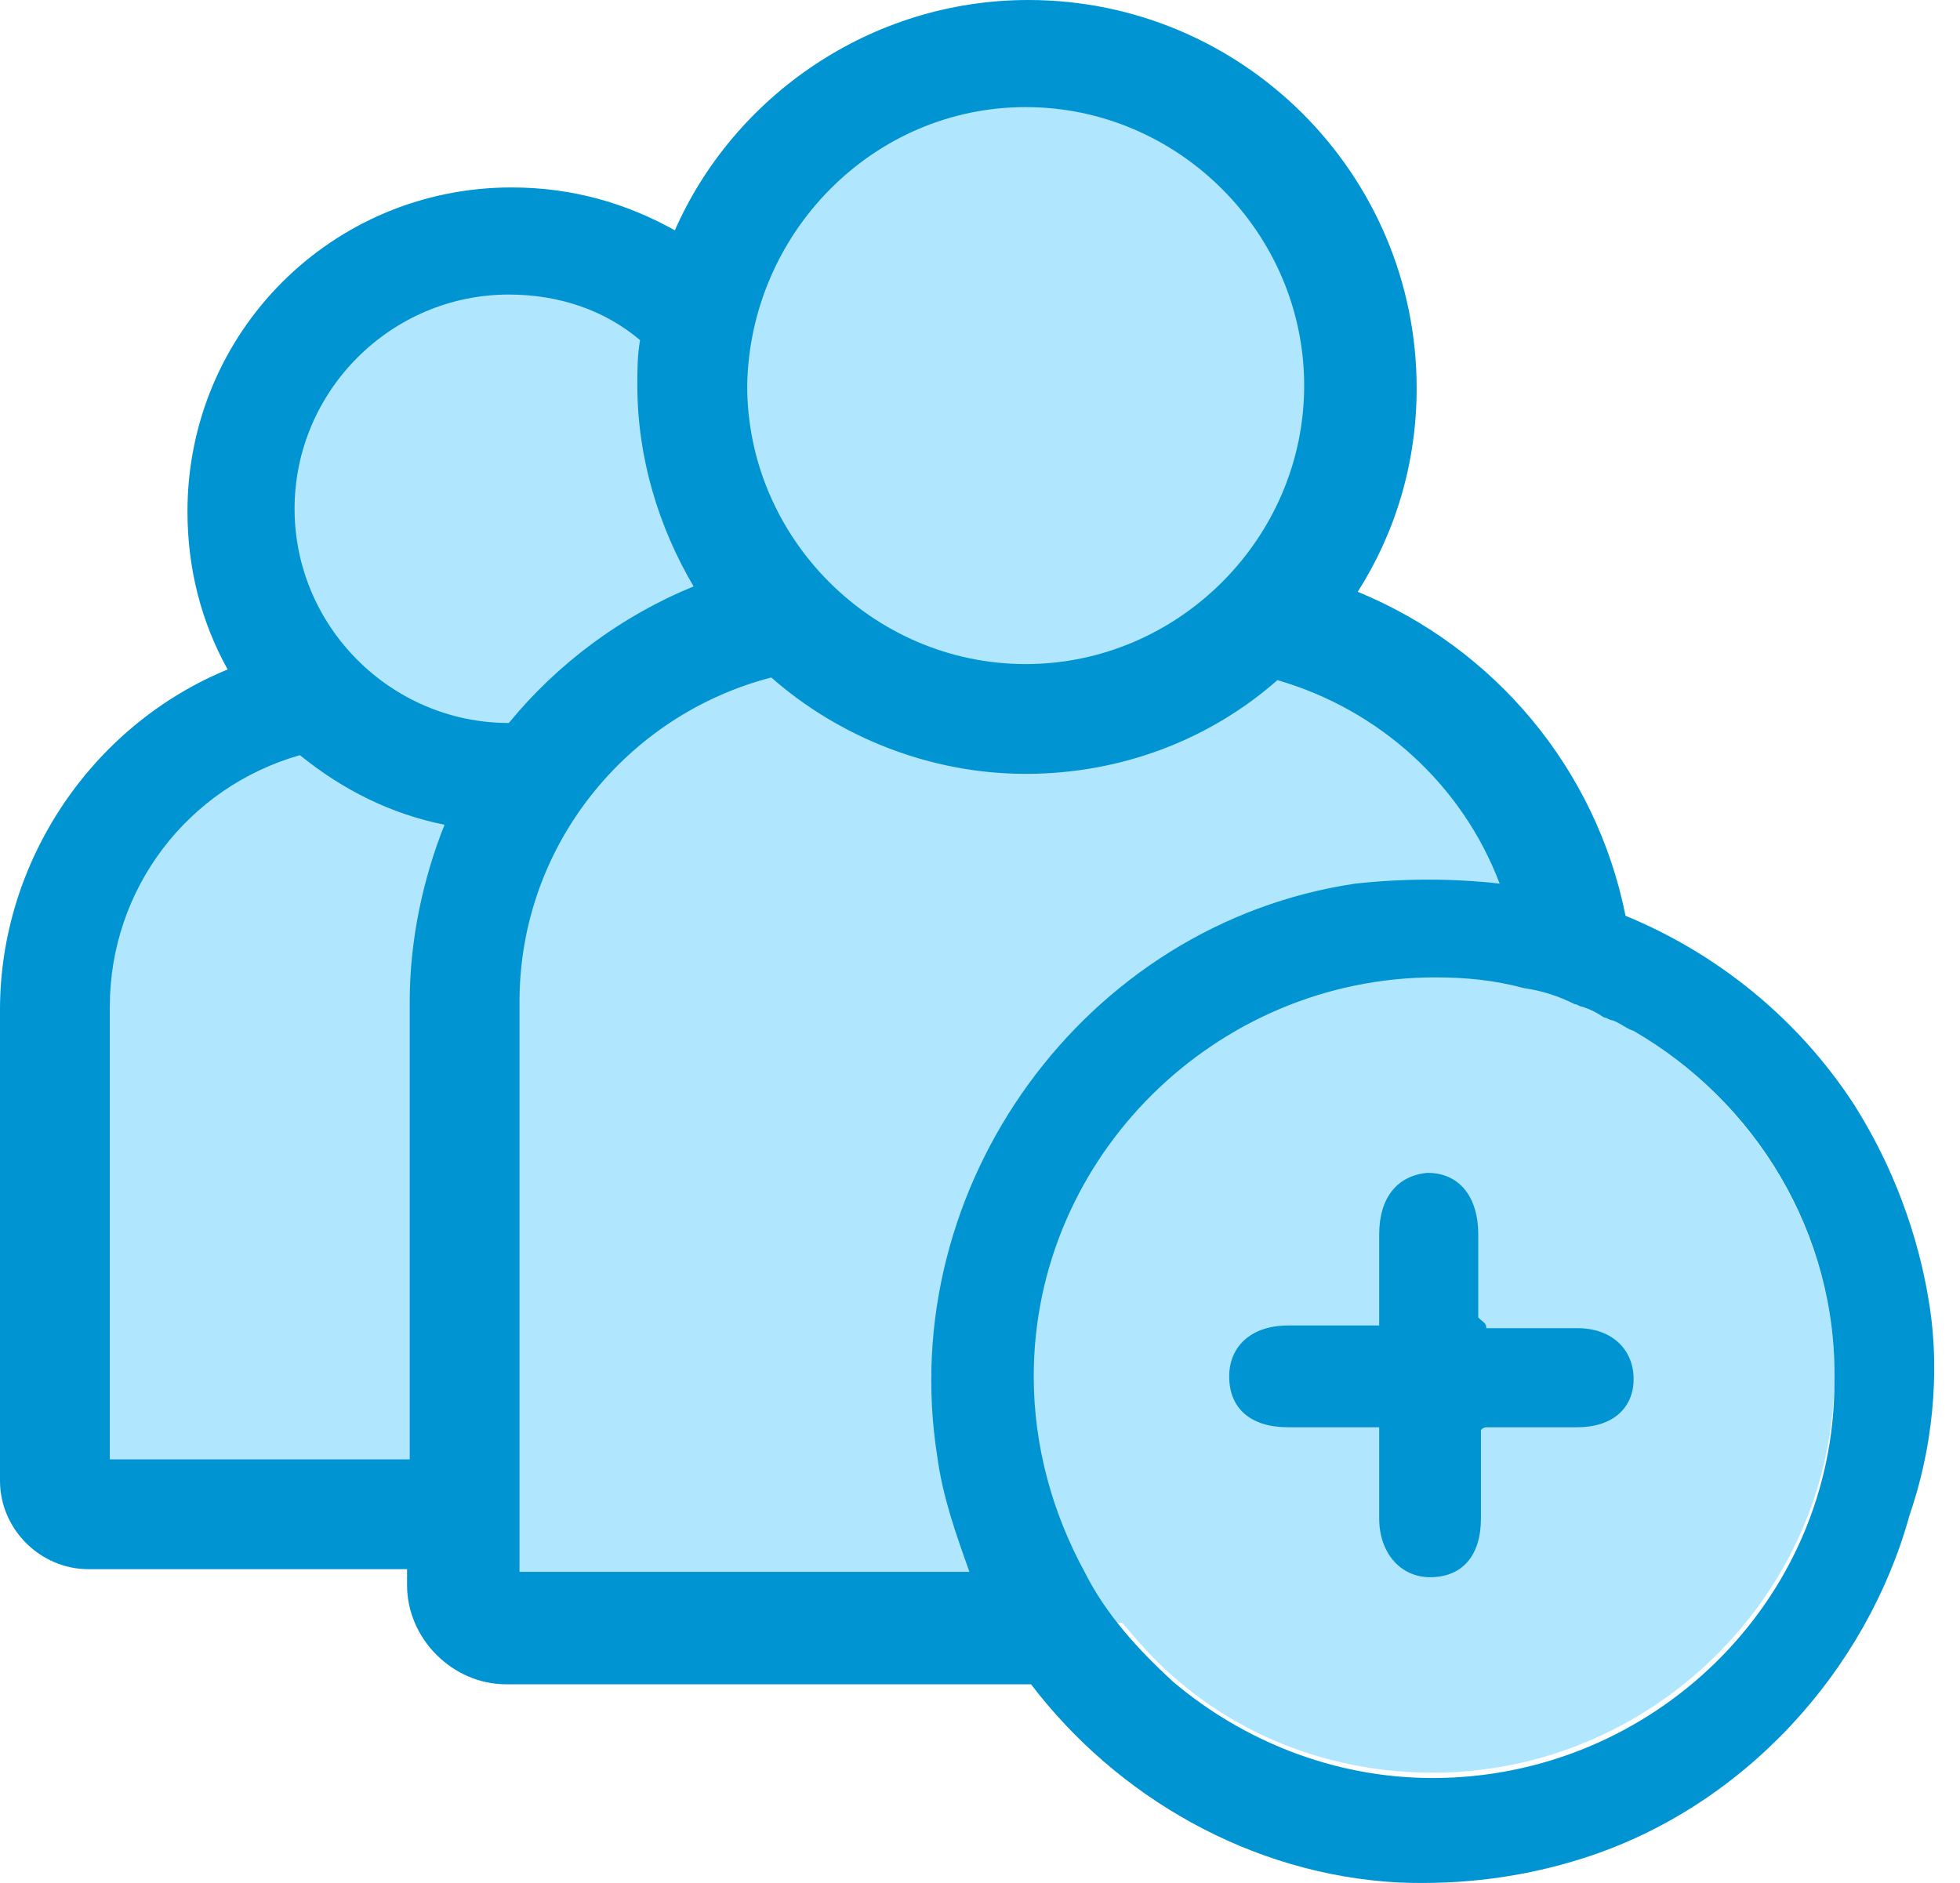 <svg width="51" height="49" viewBox="0 0 51 49" fill="none" xmlns="http://www.w3.org/2000/svg">
<path d="M42.507 26.828C42.019 26.549 41.601 26.34 41.113 26.131V26.061C41.113 21.114 37.629 17.003 32.96 16.097C34.493 14.564 35.399 12.403 35.399 10.034C35.399 5.226 31.497 1.394 26.758 1.394C23.135 1.394 19.999 3.624 18.745 6.829C18.536 7.317 18.396 7.804 18.327 8.292C17.072 7.038 15.33 6.202 13.379 6.202C9.547 6.202 6.411 9.338 6.411 13.17C6.411 15.052 7.177 16.794 8.362 18.048C4.529 18.745 1.603 22.089 1.603 26.131V38.395C1.603 38.883 2.021 39.301 2.509 39.301H12.195V40.695V41.113C12.195 41.74 12.682 42.228 13.309 42.228H29.197C29.615 42.715 30.033 43.203 30.521 43.621C32.333 45.224 34.702 46.13 37.28 46.13C42.994 46.13 47.733 41.461 47.733 35.747C47.733 32.054 45.642 28.64 42.507 26.828Z" fill="#B0E7FF"/>
<path fill-rule="evenodd" clip-rule="evenodd" d="M48.221 28.709C49.684 31.009 50.102 33.169 50.241 34.214C50.381 35.26 50.45 37.211 49.684 39.44C48.569 43.482 45.364 47.036 41.182 48.36C39.65 48.848 38.047 49.057 36.374 48.987C32.542 48.778 29.058 46.757 26.828 43.83H13.17C11.776 43.83 10.592 42.646 10.592 41.252V40.834H2.3C1.045 40.834 0 39.789 0 38.535V26.27C0 22.438 2.369 18.884 5.923 17.421C5.226 16.166 4.878 14.773 4.878 13.309C4.878 8.641 8.641 4.878 13.309 4.878C14.912 4.878 16.306 5.296 17.56 5.993C19.093 2.509 22.647 0 26.758 0C32.333 0 36.862 4.529 36.862 10.104C36.862 12.055 36.305 13.867 35.329 15.4C38.883 16.863 41.531 19.999 42.297 23.831C44.667 24.807 46.757 26.479 48.221 28.709ZM33.935 10.034C33.935 6.062 30.66 2.787 26.689 2.787C22.717 2.787 19.511 6.062 19.442 10.034C19.442 14.006 22.717 17.281 26.689 17.281C30.66 17.281 33.935 14.006 33.935 10.034ZM10.661 37.977V26.061C10.661 24.459 11.01 22.856 11.567 21.462C10.174 21.183 8.919 20.556 7.804 19.651C4.878 20.487 2.857 23.135 2.857 26.201V37.977H10.661ZM7.665 13.24C7.665 16.306 10.174 18.814 13.24 18.814C14.494 17.281 16.166 16.027 18.048 15.261C17.142 13.727 16.584 11.916 16.584 10.034C16.584 9.616 16.584 9.268 16.654 8.85C15.748 8.083 14.564 7.665 13.24 7.665C10.174 7.665 7.665 10.174 7.665 13.24ZM13.518 26.061V40.904H25.225C24.877 39.928 24.528 38.953 24.389 37.907C23.274 30.869 28.221 24.041 35.26 22.995C36.514 22.856 37.838 22.856 39.022 22.995C38.047 20.417 35.887 18.466 33.239 17.699C31.497 19.232 29.197 20.138 26.689 20.138C24.18 20.138 21.811 19.163 20.069 17.63C16.306 18.605 13.518 22.02 13.518 26.061ZM30.521 43.761C32.333 45.294 34.702 46.269 37.28 46.269C42.994 46.269 47.733 41.67 47.733 35.956C47.802 32.054 45.642 28.64 42.507 26.828C42.38 26.786 42.279 26.718 42.172 26.655C42.103 26.615 42.031 26.576 41.949 26.549C41.879 26.549 41.81 26.479 41.74 26.479C41.531 26.34 41.392 26.27 41.182 26.201C41.113 26.201 41.043 26.131 40.973 26.131C40.555 25.922 40.137 25.783 39.65 25.713C38.883 25.504 38.117 25.434 37.35 25.434C31.636 25.434 26.898 30.103 26.898 35.817C26.898 37.629 27.385 39.371 28.221 40.904C28.779 42.019 29.615 42.925 30.521 43.761ZM41.043 34.563H38.674C38.674 34.423 38.604 34.423 38.465 34.284V32.124C38.465 31.148 37.977 30.521 37.141 30.521C36.374 30.591 35.887 31.148 35.887 32.124V34.493H33.517C32.542 34.493 31.984 35.05 31.984 35.817C31.984 36.653 32.542 37.141 33.517 37.141H35.887V39.51C35.887 40.416 36.444 41.043 37.211 41.043C38.047 41.043 38.535 40.486 38.535 39.51V37.211C38.604 37.141 38.674 37.141 38.674 37.141H41.043C41.949 37.141 42.507 36.653 42.507 35.887C42.507 35.12 41.949 34.563 41.043 34.563Z" fill="#0194D3"/>
</svg>
